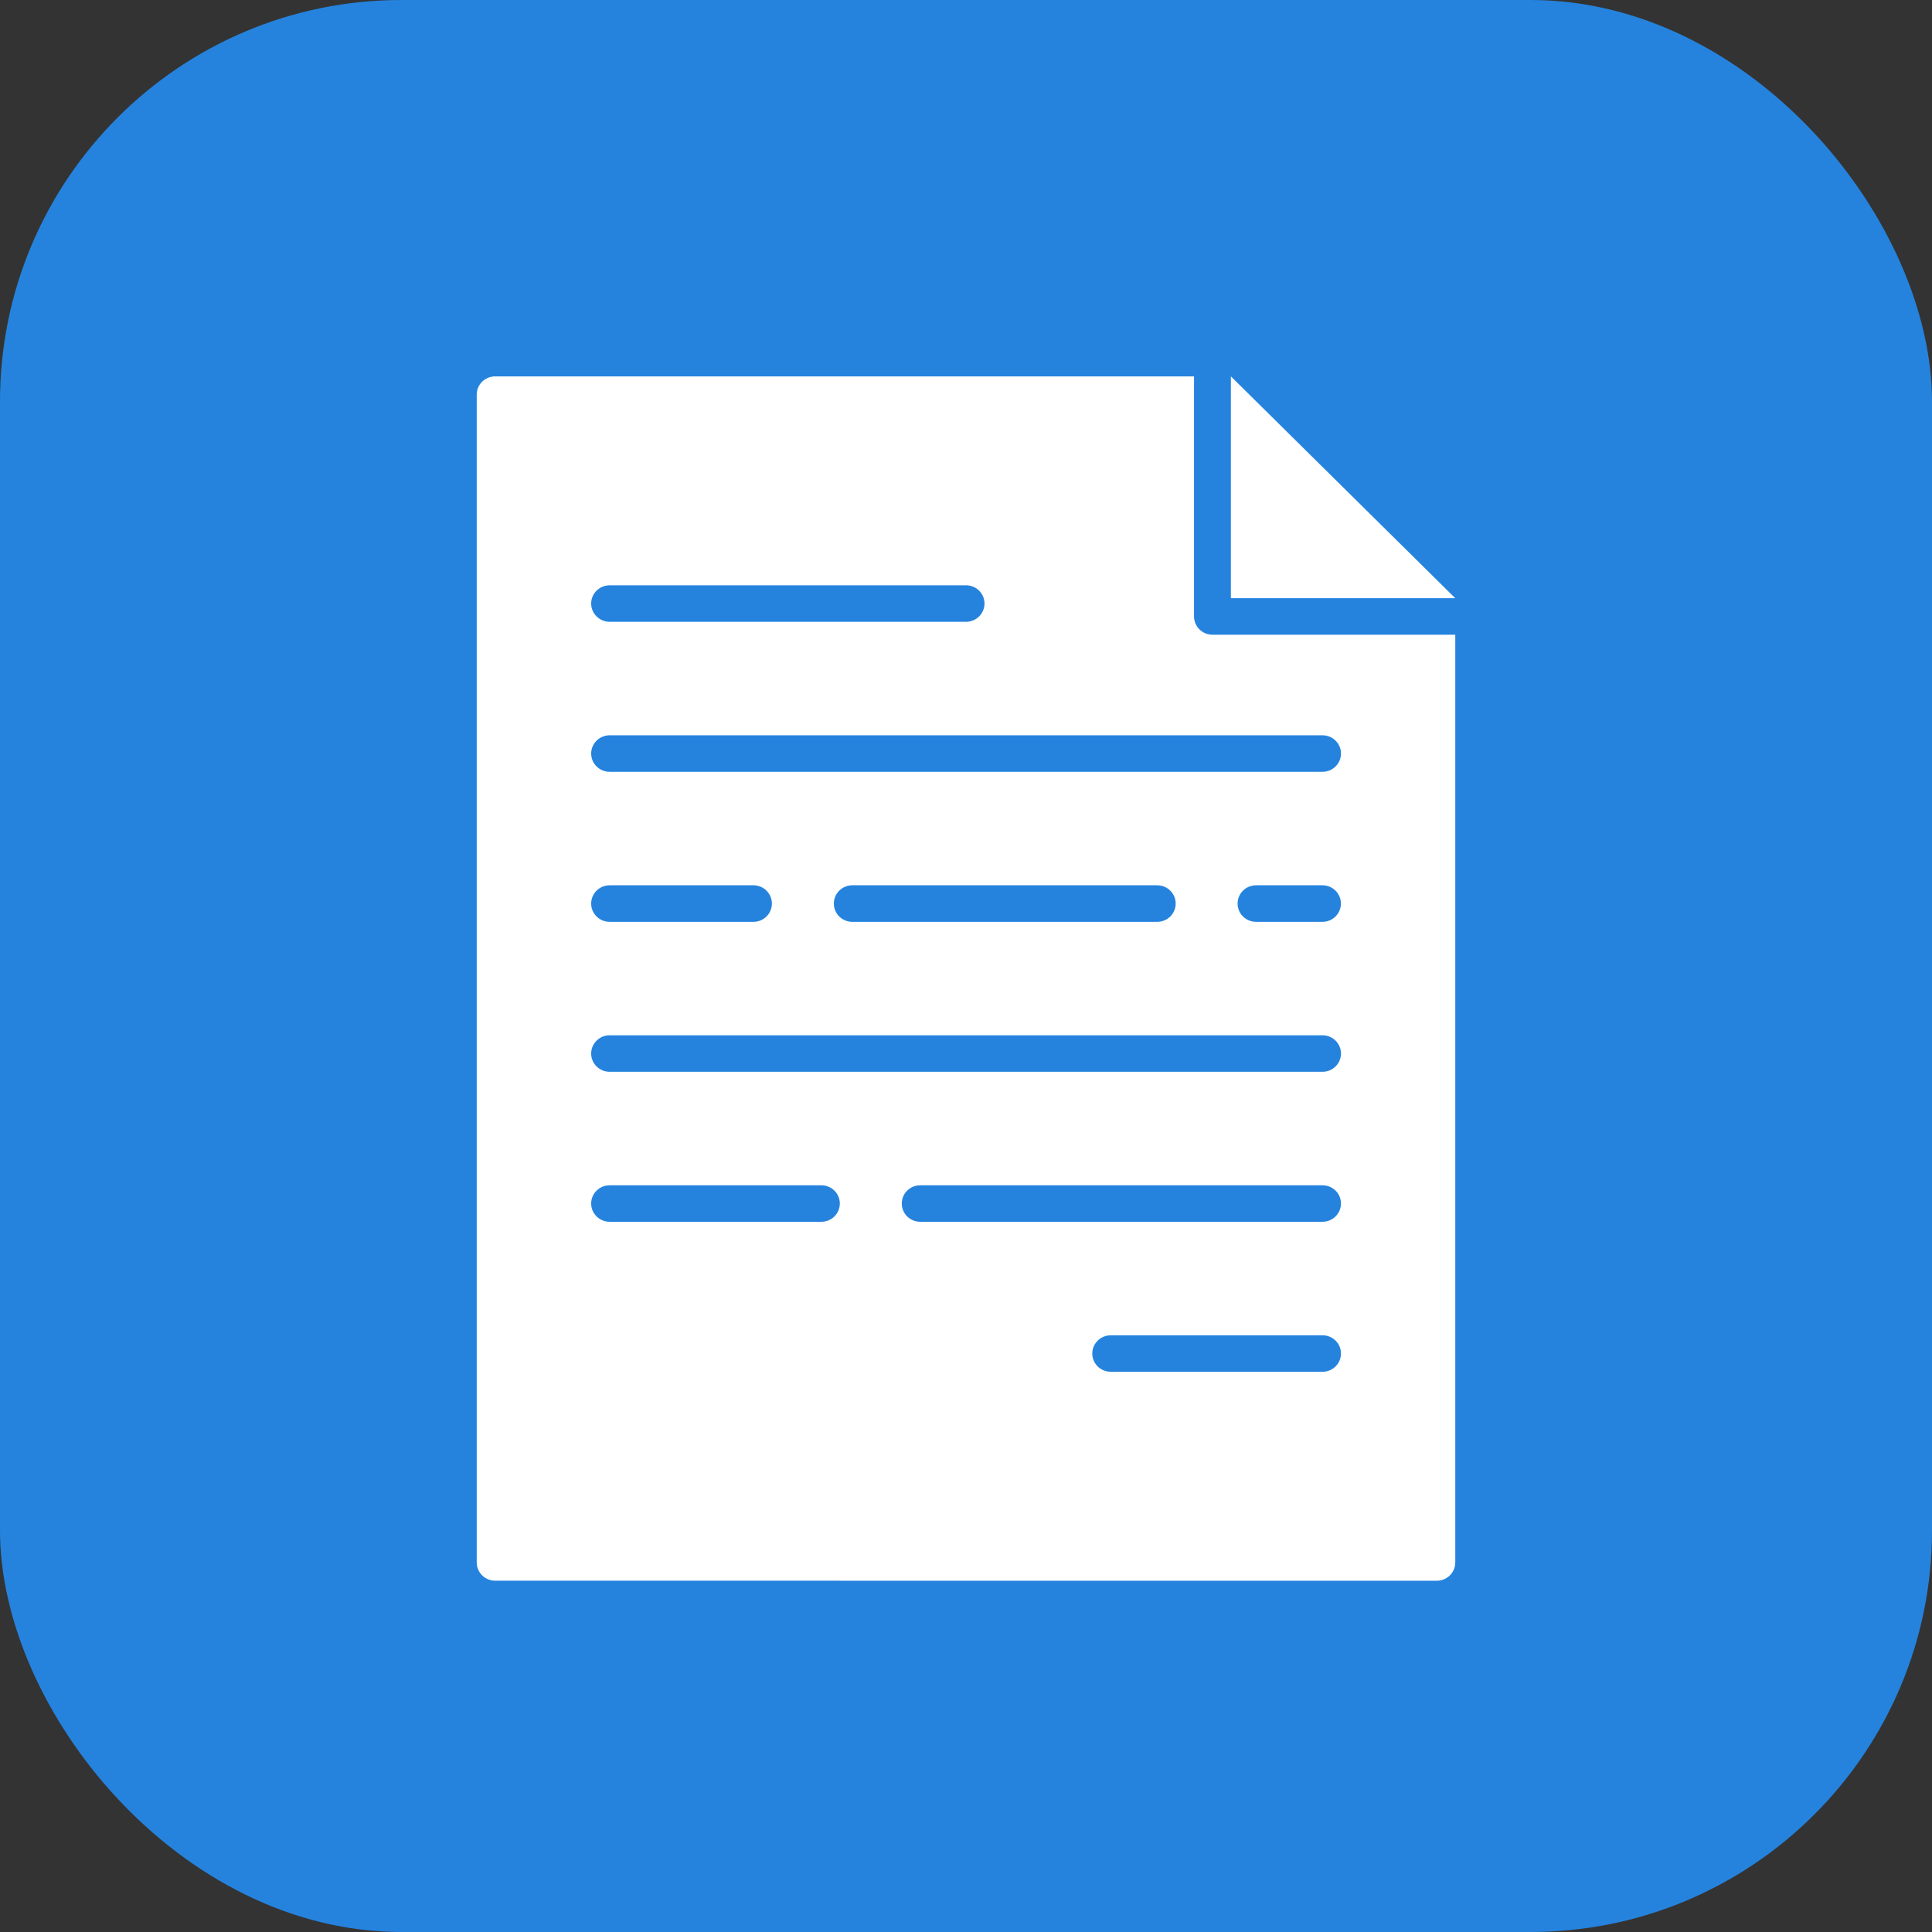 <svg xmlns="http://www.w3.org/2000/svg" width="77" height="77" viewBox="0 0 77 77" fill="none"><rect x="0" y="0" width="77" height="77" fill="#333333" stroke="none"/><rect width="77" height="77" rx="16" fill="#2583DE"></rect><path fill-rule="evenodd" clip-rule="evenodd" d="M19.737 62.999C19.329 62.999 19 62.674 19 62.271V15.727C19 15.324 19.329 15.001 19.737 15.001H47.588V24.569C47.588 24.97 47.919 25.297 48.322 25.297H58V62.272C58 62.672 57.673 63 57.267 63L19.737 62.999ZM24.298 29.305C23.891 29.305 23.561 29.631 23.561 30.034C23.561 30.436 23.891 30.76 24.298 30.76H52.708C53.115 30.76 53.445 30.434 53.445 30.034C53.445 29.631 53.115 29.305 52.708 29.305H24.298ZM24.298 41.261C23.891 41.261 23.561 41.587 23.561 41.99C23.561 42.392 23.891 42.716 24.298 42.716H52.708C53.115 42.716 53.445 42.39 53.445 41.99C53.445 41.587 53.115 41.261 52.708 41.261H24.298ZM24.298 23.327C23.891 23.327 23.561 23.653 23.561 24.053C23.561 24.454 23.891 24.782 24.298 24.782H38.503C38.908 24.782 39.237 24.456 39.237 24.053C39.237 23.651 38.908 23.327 38.503 23.327H24.298ZM24.298 35.283C23.891 35.283 23.561 35.609 23.561 36.012C23.561 36.414 23.891 36.74 24.298 36.74H30.029C30.434 36.74 30.764 36.414 30.764 36.012C30.764 35.609 30.434 35.283 30.029 35.283H24.298ZM50.061 35.283C49.654 35.283 49.324 35.609 49.324 36.012C49.324 36.414 49.654 36.74 50.061 36.74H52.706C53.113 36.74 53.442 36.414 53.442 36.012C53.442 35.609 53.113 35.283 52.706 35.283H50.061ZM33.97 35.283C33.562 35.283 33.233 35.609 33.233 36.012C33.233 36.414 33.562 36.74 33.97 36.74H46.12C46.528 36.74 46.857 36.414 46.857 36.012C46.857 35.609 46.528 35.283 46.12 35.283H33.97ZM32.736 48.694C33.143 48.694 33.471 48.369 33.471 47.966C33.471 47.563 33.141 47.24 32.736 47.24H24.298C23.891 47.24 23.561 47.565 23.561 47.966C23.561 48.369 23.891 48.694 24.298 48.694H32.736ZM52.708 48.694C53.115 48.694 53.444 48.369 53.444 47.966C53.444 47.563 53.115 47.24 52.708 47.24H36.676C36.269 47.24 35.94 47.565 35.94 47.966C35.94 48.369 36.269 48.694 36.676 48.694H52.708ZM44.27 53.218C43.863 53.218 43.533 53.544 43.533 53.944C43.533 54.347 43.863 54.672 44.27 54.672H52.708C53.115 54.672 53.444 54.347 53.444 53.944C53.444 53.542 53.115 53.218 52.708 53.218H44.27ZM49.057 15V23.842H58L49.057 15Z" fill="white"></path></svg>